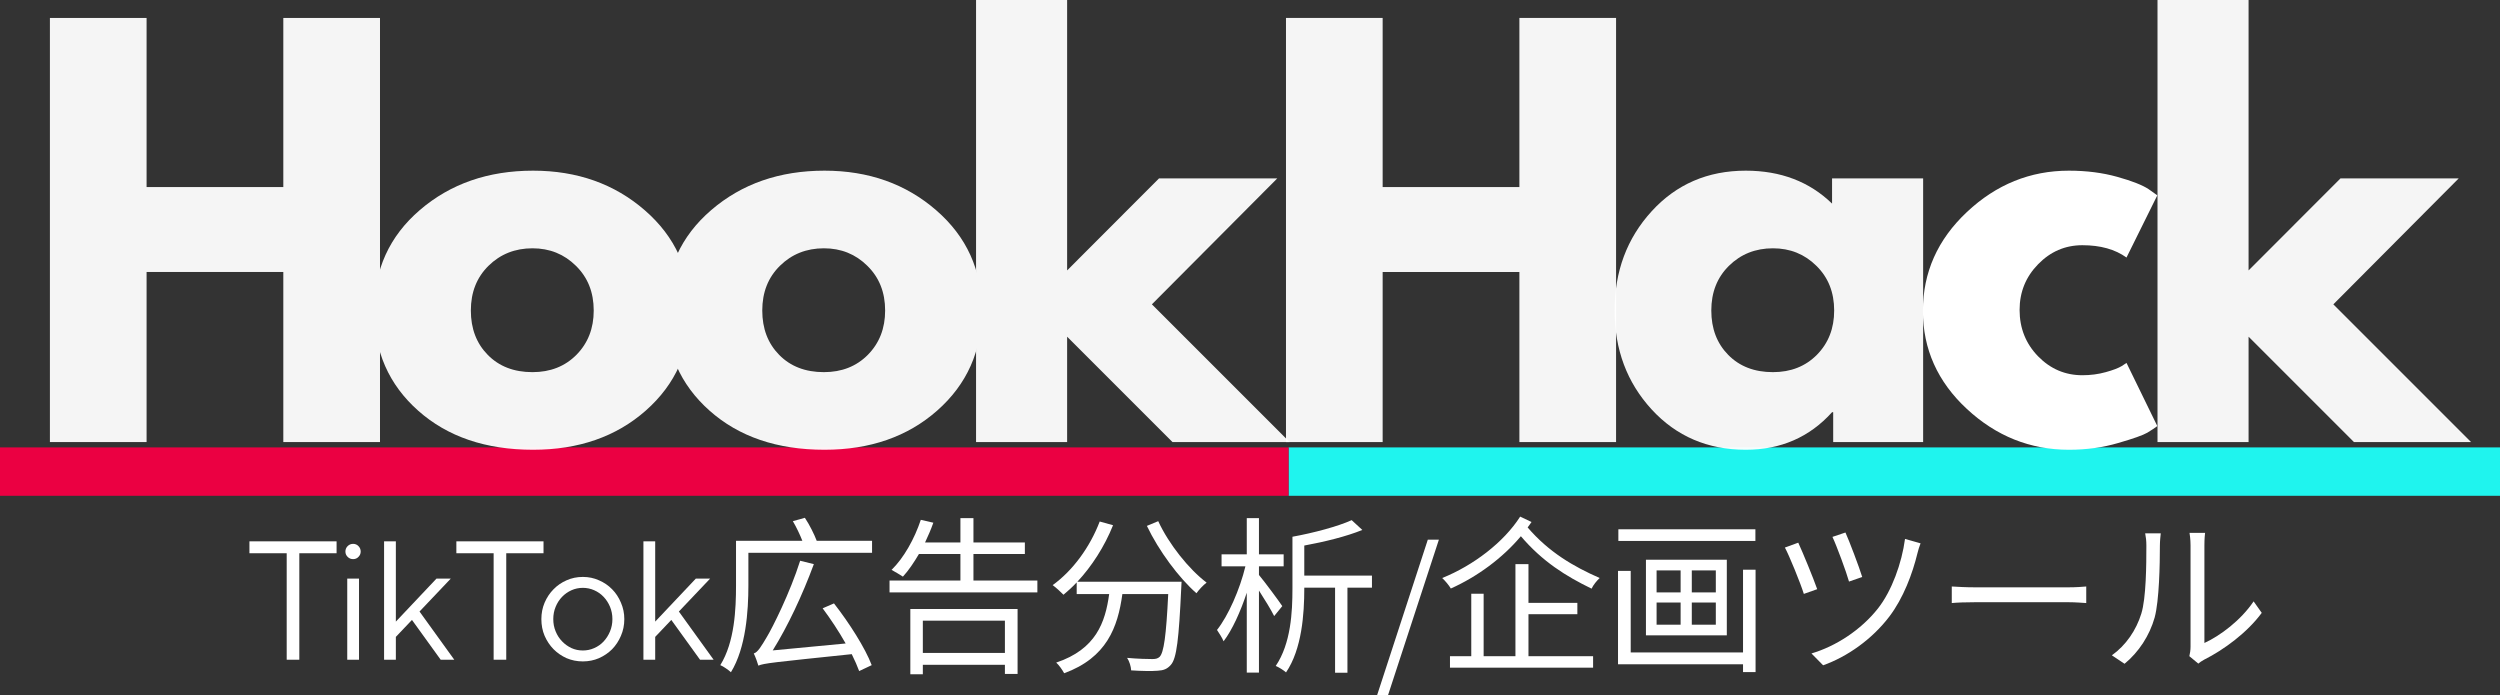 <svg xmlns="http://www.w3.org/2000/svg" xmlns:xlink="http://www.w3.org/1999/xlink" zoomAndPan="magnify" preserveAspectRatio="xMidYMid meet" version="1.2" viewBox="47.2 140.61 278.81 77.52"><rect x="47.2" y="140.61" width="278.81" height="77.52" fill="#333333" stroke="none"/><defs><clipPath id="6b4ca2cc70"><path d="M 190.906 190.504 L 326.016 190.504 L 326.016 195.906 L 190.906 195.906 Z M 190.906 190.504 "/></clipPath><clipPath id="242ed17313"><path d="M 47.199 190.504 L 190.906 190.504 L 190.906 195.906 L 47.199 195.906 Z M 47.199 190.504 "/></clipPath><filter x="0%" y="0%" width="100%" filterUnits="objectBoundingBox" id="77031b2f44" height="100%"><feColorMatrix values="0 0 0 0 1 0 0 0 0 1 0 0 0 0 1 0 0 0 1 0" type="matrix" in="SourceGraphic"/></filter><clipPath id="2f529d787c"><rect x="0" width="145" y="0" height="73"/></clipPath><clipPath id="2473489a42"><path d="M 4 4 L 41.762 4 L 41.762 52 L 4 52 Z M 4 4 "/></clipPath><clipPath id="7d9c9f9436"><rect x="0" width="42" y="0" height="73"/></clipPath><clipPath id="90636dc6e7"><rect x="0" width="41" y="0" height="73"/></clipPath><clipPath id="e657c86edf"><path d="M 2 21 L 36.84 21 L 36.84 53 L 2 53 Z M 2 21 "/></clipPath><clipPath id="a436e1893e"><rect x="0" width="37" y="0" height="73"/></clipPath></defs><g id="8af7cc1444"><g clip-rule="nonzero" clip-path="url(#6b4ca2cc70)"><path style=" stroke:none;fill-rule:nonzero;fill:#1ff4ee;fill-opacity:1;" d="M 190.906 190.504 L 326.012 190.504 L 326.012 195.906 L 190.906 195.906 Z M 190.906 190.504 "/></g><g clip-rule="nonzero" clip-path="url(#242ed17313)"><path style=" stroke:none;fill-rule:nonzero;fill:#eb0042;fill-opacity:1;" d="M 47.199 190.504 L 190.91 190.504 L 190.91 195.906 L 47.199 195.906 Z M 47.199 190.504 "/></g><g mask="url(#63995a3f6f)" transform="matrix(1,0,0,1,48,138)"><g clip-path="url(#2f529d787c)"><g style="fill:#ffffff;fill-opacity:1;"><g transform="translate(1.328, 51.91)"><path style="stroke:none" d="M 14.219 -18.969 L 14.219 0 L 3.438 0 L 3.438 -47.297 L 14.219 -47.297 L 14.219 -28.438 L 29.469 -28.438 L 29.469 -47.297 L 40.25 -47.297 L 40.25 0 L 29.469 0 L 29.469 -18.969 Z M 14.219 -18.969 "/></g></g><g style="fill:#ffffff;fill-opacity:1;"><g transform="translate(39.617, 51.91)"><path style="stroke:none" d="M 6.219 -3.5 C 2.945 -6.406 1.312 -10.129 1.312 -14.672 C 1.312 -19.223 3.008 -22.957 6.406 -25.875 C 9.812 -28.801 14.02 -30.266 19.031 -30.266 C 23.957 -30.266 28.113 -28.789 31.5 -25.844 C 34.883 -22.906 36.578 -19.18 36.578 -14.672 C 36.578 -10.16 34.922 -6.441 31.609 -3.516 C 28.305 -0.598 24.113 0.859 19.031 0.859 C 13.758 0.859 9.488 -0.594 6.219 -3.5 Z M 14.062 -19.656 C 12.75 -18.363 12.094 -16.703 12.094 -14.672 C 12.094 -12.648 12.723 -11 13.984 -9.719 C 15.242 -8.438 16.906 -7.797 18.969 -7.797 C 20.957 -7.797 22.594 -8.441 23.875 -9.734 C 25.156 -11.035 25.797 -12.68 25.797 -14.672 C 25.797 -16.703 25.133 -18.363 23.812 -19.656 C 22.5 -20.957 20.883 -21.609 18.969 -21.609 C 17.02 -21.609 15.383 -20.957 14.062 -19.656 Z M 14.062 -19.656 "/></g></g><g style="fill:#ffffff;fill-opacity:1;"><g transform="translate(72.117, 51.91)"><path style="stroke:none" d="M 6.219 -3.5 C 2.945 -6.406 1.312 -10.129 1.312 -14.672 C 1.312 -19.223 3.008 -22.957 6.406 -25.875 C 9.812 -28.801 14.02 -30.266 19.031 -30.266 C 23.957 -30.266 28.113 -28.789 31.5 -25.844 C 34.883 -22.906 36.578 -19.18 36.578 -14.672 C 36.578 -10.16 34.922 -6.441 31.609 -3.516 C 28.305 -0.598 24.113 0.859 19.031 0.859 C 13.758 0.859 9.488 -0.594 6.219 -3.5 Z M 14.062 -19.656 C 12.75 -18.363 12.094 -16.703 12.094 -14.672 C 12.094 -12.648 12.723 -11 13.984 -9.719 C 15.242 -8.438 16.906 -7.797 18.969 -7.797 C 20.957 -7.797 22.594 -8.441 23.875 -9.734 C 25.156 -11.035 25.797 -12.68 25.797 -14.672 C 25.797 -16.703 25.133 -18.363 23.812 -19.656 C 22.5 -20.957 20.883 -21.609 18.969 -21.609 C 17.02 -21.609 15.383 -20.957 14.062 -19.656 Z M 14.062 -19.656 "/></g></g><g style="fill:#ffffff;fill-opacity:1;"><g transform="translate(104.616, 51.91)"><path style="stroke:none" d="M 37.031 -29.406 L 23.047 -15.359 L 38.406 0 L 25.344 0 L 13.594 -11.75 L 13.594 0 L 3.438 0 L 3.438 -49.297 L 13.594 -49.297 L 13.594 -19.141 L 23.844 -29.406 Z M 37.031 -29.406 "/></g></g></g><mask id="63995a3f6f"><g filter="url(#77031b2f44)"><rect x="0" width="375" y="0" height="375" style="fill:#000000;fill-opacity:0.95;stroke:none;"/></g></mask></g><g mask="url(#7768db6f0b)" transform="matrix(1,0,0,1,186,138)"><g clip-path="url(#7d9c9f9436)"><g clip-rule="nonzero" clip-path="url(#2473489a42)"><g style="fill:#ffffff;fill-opacity:1;"><g transform="translate(1.18, 51.91)"><path style="stroke:none" d="M 14.219 -18.969 L 14.219 0 L 3.438 0 L 3.438 -47.297 L 14.219 -47.297 L 14.219 -28.438 L 29.469 -28.438 L 29.469 -47.297 L 40.25 -47.297 L 40.25 0 L 29.469 0 L 29.469 -18.969 Z M 14.219 -18.969 "/></g></g></g></g><mask id="7768db6f0b"><g filter="url(#77031b2f44)"><rect x="0" width="375" y="0" height="375" style="fill:#000000;fill-opacity:0.95;stroke:none;"/></g></mask></g><g mask="url(#0e5e73e105)" transform="matrix(1,0,0,1,283,138)"><g clip-path="url(#90636dc6e7)"><g style="fill:#ffffff;fill-opacity:1;"><g transform="translate(1.376, 51.91)"><path style="stroke:none" d="M 37.031 -29.406 L 23.047 -15.359 L 38.406 0 L 25.344 0 L 13.594 -11.75 L 13.594 0 L 3.438 0 L 3.438 -49.297 L 13.594 -49.297 L 13.594 -19.141 L 23.844 -29.406 Z M 37.031 -29.406 "/></g></g></g><mask id="0e5e73e105"><g filter="url(#77031b2f44)"><rect x="0" width="375" y="0" height="375" style="fill:#000000;fill-opacity:0.95;stroke:none;"/></g></mask></g><g mask="url(#3facf4b41a)" transform="matrix(1,0,0,1,225,138)"><g clip-path="url(#a436e1893e)"><g clip-rule="nonzero" clip-path="url(#e657c86edf)"><g style="fill:#ffffff;fill-opacity:1;"><g transform="translate(0.957, 51.91)"><path style="stroke:none" d="M 5.438 -3.641 C 2.688 -6.641 1.312 -10.316 1.312 -14.672 C 1.312 -19.035 2.688 -22.723 5.438 -25.734 C 8.195 -28.754 11.695 -30.266 15.938 -30.266 C 19.832 -30.266 23.039 -29.039 25.562 -26.594 L 25.562 -29.406 L 35.719 -29.406 L 35.719 0 L 25.688 0 L 25.688 -3.328 L 25.562 -3.328 C 23.039 -0.535 19.832 0.859 15.938 0.859 C 11.695 0.859 8.195 -0.641 5.438 -3.641 Z M 14.062 -19.656 C 12.75 -18.363 12.094 -16.703 12.094 -14.672 C 12.094 -12.648 12.723 -11 13.984 -9.719 C 15.242 -8.438 16.906 -7.797 18.969 -7.797 C 20.957 -7.797 22.594 -8.441 23.875 -9.734 C 25.156 -11.035 25.797 -12.68 25.797 -14.672 C 25.797 -16.703 25.133 -18.363 23.812 -19.656 C 22.5 -20.957 20.883 -21.609 18.969 -21.609 C 17.02 -21.609 15.383 -20.957 14.062 -19.656 Z M 14.062 -19.656 "/></g></g></g></g><mask id="3facf4b41a"><g filter="url(#77031b2f44)"><rect x="0" width="375" y="0" height="375" style="fill:#000000;fill-opacity:0.95;stroke:none;"/></g></mask></g><g style="fill:#ffffff;fill-opacity:1;"><g transform="translate(260.339, 189.91)"><path style="stroke:none" d="M 19.094 -21.953 C 17.176 -21.953 15.531 -21.242 14.156 -19.828 C 12.781 -18.422 12.094 -16.723 12.094 -14.734 C 12.094 -12.703 12.781 -10.977 14.156 -9.562 C 15.531 -8.156 17.176 -7.453 19.094 -7.453 C 20.008 -7.453 20.879 -7.566 21.703 -7.797 C 22.523 -8.023 23.125 -8.254 23.5 -8.484 L 24.016 -8.828 L 27.453 -1.781 C 27.191 -1.582 26.82 -1.336 26.344 -1.047 C 25.863 -0.766 24.773 -0.379 23.078 0.109 C 21.379 0.609 19.551 0.859 17.594 0.859 C 13.281 0.859 9.488 -0.656 6.219 -3.688 C 2.945 -6.727 1.312 -10.375 1.312 -14.625 C 1.312 -18.906 2.945 -22.582 6.219 -25.656 C 9.488 -28.727 13.281 -30.266 17.594 -30.266 C 19.551 -30.266 21.348 -30.035 22.984 -29.578 C 24.629 -29.117 25.797 -28.66 26.484 -28.203 L 27.453 -27.516 L 24.016 -20.578 C 22.754 -21.492 21.113 -21.953 19.094 -21.953 Z M 19.094 -21.953 "/></g></g><g style="fill:#ffffff;fill-opacity:1;"><g transform="translate(74.643, 214.185)"><path style="stroke:none" d="M 4.531 -11.875 L 0.375 -11.875 L 0.375 -13.203 L 10.094 -13.203 L 10.094 -11.875 L 5.938 -11.875 L 5.938 0 L 4.531 0 Z M 4.531 -11.875 "/></g></g><g style="fill:#ffffff;fill-opacity:1;"><g transform="translate(84.41, 214.185)"><path style="stroke:none" d="M 1.516 -9.047 L 2.828 -9.047 L 2.828 0 L 1.516 0 Z M 2.172 -11.219 C 1.93 -11.219 1.727 -11.301 1.562 -11.469 C 1.395 -11.633 1.312 -11.832 1.312 -12.062 C 1.312 -12.301 1.395 -12.504 1.562 -12.672 C 1.727 -12.836 1.93 -12.922 2.172 -12.922 C 2.41 -12.922 2.609 -12.836 2.766 -12.672 C 2.93 -12.504 3.016 -12.301 3.016 -12.062 C 3.016 -11.832 2.93 -11.633 2.766 -11.469 C 2.609 -11.301 2.41 -11.219 2.172 -11.219 Z M 2.172 -11.219 "/></g></g><g style="fill:#ffffff;fill-opacity:1;"><g transform="translate(88.425, 214.185)"><path style="stroke:none" d="M 1.609 -13.203 L 2.922 -13.203 L 2.922 -4.25 L 7.453 -9.047 L 9.047 -9.047 L 5.562 -5.375 L 9.438 0 L 7.922 0 L 4.719 -4.438 L 2.922 -2.547 L 2.922 0 L 1.609 0 Z M 1.609 -13.203 "/></g></g><g style="fill:#ffffff;fill-opacity:1;"><g transform="translate(97.721, 214.185)"><path style="stroke:none" d="M 4.531 -11.875 L 0.375 -11.875 L 0.375 -13.203 L 10.094 -13.203 L 10.094 -11.875 L 5.938 -11.875 L 5.938 0 L 4.531 0 Z M 4.531 -11.875 "/></g></g><g style="fill:#ffffff;fill-opacity:1;"><g transform="translate(106.732, 214.185)"><path style="stroke:none" d="M 5.469 0.188 C 4.82 0.188 4.219 0.066 3.656 -0.172 C 3.102 -0.422 2.617 -0.754 2.203 -1.172 C 1.785 -1.598 1.453 -2.098 1.203 -2.672 C 0.961 -3.242 0.844 -3.863 0.844 -4.531 C 0.844 -5.176 0.961 -5.785 1.203 -6.359 C 1.453 -6.941 1.785 -7.441 2.203 -7.859 C 2.617 -8.285 3.102 -8.617 3.656 -8.859 C 4.219 -9.109 4.82 -9.234 5.469 -9.234 C 6.113 -9.234 6.711 -9.109 7.266 -8.859 C 7.828 -8.617 8.316 -8.285 8.734 -7.859 C 9.148 -7.441 9.477 -6.941 9.719 -6.359 C 9.969 -5.785 10.094 -5.176 10.094 -4.531 C 10.094 -3.863 9.969 -3.242 9.719 -2.672 C 9.477 -2.098 9.148 -1.598 8.734 -1.172 C 8.316 -0.754 7.828 -0.422 7.266 -0.172 C 6.711 0.066 6.113 0.188 5.469 0.188 Z M 5.469 -1.031 C 5.914 -1.031 6.336 -1.117 6.734 -1.297 C 7.141 -1.473 7.488 -1.719 7.781 -2.031 C 8.082 -2.352 8.32 -2.727 8.5 -3.156 C 8.676 -3.582 8.766 -4.039 8.766 -4.531 C 8.766 -5.02 8.676 -5.477 8.5 -5.906 C 8.32 -6.332 8.082 -6.703 7.781 -7.016 C 7.488 -7.328 7.141 -7.57 6.734 -7.75 C 6.336 -7.926 5.914 -8.016 5.469 -8.016 C 5.02 -8.016 4.598 -7.926 4.203 -7.75 C 3.805 -7.57 3.457 -7.328 3.156 -7.016 C 2.852 -6.703 2.613 -6.332 2.438 -5.906 C 2.258 -5.477 2.172 -5.02 2.172 -4.531 C 2.172 -4.039 2.258 -3.582 2.438 -3.156 C 2.613 -2.727 2.852 -2.359 3.156 -2.047 C 3.457 -1.734 3.805 -1.484 4.203 -1.297 C 4.598 -1.117 5.02 -1.031 5.469 -1.031 Z M 5.469 -1.031 "/></g></g><g style="fill:#ffffff;fill-opacity:1;"><g transform="translate(117.348, 214.185)"><path style="stroke:none" d="M 1.609 -13.203 L 2.922 -13.203 L 2.922 -4.25 L 7.453 -9.047 L 9.047 -9.047 L 5.562 -5.375 L 9.438 0 L 7.922 0 L 4.719 -4.438 L 2.922 -2.547 L 2.922 0 L 1.609 0 Z M 1.609 -13.203 "/></g></g><g style="fill:#ffffff;fill-opacity:1;"><g transform="translate(126.643, 214.185)"><path style="stroke:none" d="M 12.301 -5.734 C 13.188 -4.547 14.113 -3.152 14.867 -1.812 L 6.734 -1.039 C 8.395 -3.699 10.039 -7.188 11.32 -10.66 L 9.793 -11.039 C 8.66 -7.453 6.699 -3.566 6.094 -2.566 C 5.473 -1.508 5.055 -0.812 4.621 -0.699 C 4.812 -0.32 5.055 0.379 5.133 0.66 C 5.754 0.395 6.699 0.301 15.547 -0.621 C 15.887 0.074 16.168 0.699 16.375 1.266 L 17.773 0.605 C 17.055 -1.301 15.246 -4.133 13.566 -6.281 Z M 11.641 -13.262 C 11.359 -14 10.848 -15.035 10.32 -15.828 L 8.98 -15.453 C 9.379 -14.773 9.773 -13.941 10.039 -13.262 L 2.641 -13.262 L 2.641 -8.281 C 2.641 -5.66 2.492 -1.98 0.887 0.605 C 1.227 0.734 1.832 1.168 2.074 1.395 C 3.754 -1.34 4.02 -5.453 4.02 -8.281 L 4.02 -11.926 L 17.812 -11.926 L 17.812 -13.262 Z M 11.641 -13.262 "/></g></g><g style="fill:#ffffff;fill-opacity:1;"><g transform="translate(145.177, 214.185)"><path style="stroke:none" d="M 14.094 -4.359 L 14.094 -0.754 L 4.941 -0.754 L 4.941 -4.359 Z M 3.547 1.621 L 4.941 1.621 L 4.941 0.566 L 14.094 0.566 L 14.094 1.586 L 15.508 1.586 L 15.508 -5.66 L 3.547 -5.66 Z M 10.586 -8.828 L 10.586 -11.793 L 16.32 -11.793 L 16.32 -13.074 L 10.586 -13.074 L 10.586 -15.793 L 9.133 -15.793 L 9.133 -13.074 L 5.188 -13.074 C 5.527 -13.793 5.848 -14.527 6.113 -15.281 L 4.715 -15.602 C 4.02 -13.508 2.828 -11.359 1.453 -10.02 C 1.812 -9.828 2.434 -9.453 2.719 -9.266 C 3.34 -9.941 3.941 -10.828 4.508 -11.793 L 9.133 -11.793 L 9.133 -8.828 L 1.227 -8.828 L 1.227 -7.508 L 17.715 -7.508 L 17.715 -8.828 Z M 10.586 -8.828 "/></g></g><g style="fill:#ffffff;fill-opacity:1;"><g transform="translate(163.711, 214.185)"><path style="stroke:none" d="M 3.641 -8.699 C 5.227 -10.395 6.66 -12.602 7.621 -15 L 6.133 -15.414 C 5.039 -12.547 3.133 -9.941 0.887 -8.32 C 1.246 -8.055 1.832 -7.527 2.094 -7.246 C 2.586 -7.66 3.094 -8.113 3.566 -8.621 L 3.566 -7.32 L 7.188 -7.32 C 6.754 -4.152 5.715 -1.168 1.281 0.32 C 1.586 0.586 1.98 1.152 2.168 1.508 C 6.906 -0.227 8.152 -3.605 8.66 -7.32 L 13.773 -7.32 C 13.547 -2.641 13.281 -0.793 12.812 -0.32 C 12.602 -0.133 12.395 -0.074 12 -0.074 C 11.547 -0.074 10.414 -0.094 9.188 -0.207 C 9.453 0.188 9.621 0.773 9.641 1.188 C 10.812 1.266 11.98 1.281 12.602 1.227 C 13.262 1.188 13.66 1.039 14.074 0.566 C 14.715 -0.152 14.961 -2.301 15.227 -8.02 C 15.246 -8.207 15.262 -8.699 15.262 -8.699 Z M 11.395 -14.926 C 12.715 -12.152 14.961 -9.133 16.922 -7.414 C 17.188 -7.793 17.68 -8.32 18.055 -8.602 C 16.094 -10.074 13.828 -12.906 12.66 -15.453 Z M 11.395 -14.926 "/></g></g><g style="fill:#ffffff;fill-opacity:1;"><g transform="translate(182.245, 214.185)"><path style="stroke:none" d="M 7.961 -5.98 C 7.586 -6.547 6.02 -8.66 5.359 -9.453 L 5.359 -10.414 L 8.113 -10.414 L 8.113 -11.754 L 5.359 -11.754 L 5.359 -15.793 L 4 -15.793 L 4 -11.754 L 1.188 -11.754 L 1.188 -10.414 L 3.848 -10.414 C 3.227 -7.828 1.926 -4.887 0.68 -3.32 C 0.906 -2.98 1.266 -2.434 1.414 -2.055 C 2.379 -3.32 3.301 -5.359 4 -7.473 L 4 1.434 L 5.359 1.434 L 5.359 -7.715 C 6 -6.715 6.734 -5.527 7.055 -4.867 Z M 17.961 -9.379 L 10.414 -9.379 L 10.414 -12.734 C 12.68 -13.148 15.133 -13.754 16.887 -14.473 L 15.699 -15.566 C 14.168 -14.867 11.473 -14.148 9.094 -13.715 L 9.094 -7.941 C 9.094 -5.32 8.926 -1.812 7.227 0.699 C 7.547 0.812 8.133 1.188 8.379 1.414 C 10.152 -1.188 10.414 -5.133 10.414 -7.941 L 10.414 -8.039 L 13.848 -8.039 L 13.848 1.453 L 15.227 1.453 L 15.227 -8.039 L 17.961 -8.039 Z M 17.961 -9.379 "/></g></g><g style="fill:#ffffff;fill-opacity:1;"><g transform="translate(200.78, 214.185)"><path style="stroke:none" d="M 5.656 -13.391 L 6.891 -13.391 L 1.219 3.953 L 0 3.953 Z M 5.656 -13.391 "/></g></g><g style="fill:#ffffff;fill-opacity:1;"><g transform="translate(207.341, 214.185)"><path style="stroke:none" d="M 10.32 -5.074 L 15.773 -5.074 L 15.773 -6.34 L 10.32 -6.34 L 10.32 -10.66 L 8.867 -10.66 L 8.867 -0.395 L 5.32 -0.395 L 5.32 -7.359 L 3.941 -7.359 L 3.941 -0.395 L 1.566 -0.395 L 1.566 0.887 L 17.527 0.887 L 17.527 -0.395 L 10.32 -0.395 Z M 9.395 -15.961 C 7.566 -13.094 4.168 -10.508 0.699 -9.113 C 1.055 -8.773 1.453 -8.301 1.66 -7.941 C 4.621 -9.266 7.434 -11.34 9.473 -13.773 C 11.887 -10.941 14.488 -9.32 17.359 -7.926 C 17.547 -8.34 17.941 -8.812 18.262 -9.113 C 15.34 -10.395 12.586 -12 10.227 -14.754 C 10.375 -14.961 10.527 -15.148 10.66 -15.359 Z M 9.395 -15.961 "/></g></g><g style="fill:#ffffff;fill-opacity:1;"><g transform="translate(225.875, 214.185)"><path style="stroke:none" d="M 17.094 -14.547 L 1.812 -14.547 L 1.812 -13.246 L 17.094 -13.246 Z M 6.074 -6.379 L 8.754 -6.379 L 8.754 -3.906 L 6.074 -3.906 Z M 6.074 -9.961 L 8.754 -9.961 L 8.754 -7.508 L 6.074 -7.508 Z M 12.68 -7.508 L 10 -7.508 L 10 -9.961 L 12.68 -9.961 Z M 12.68 -3.906 L 10 -3.906 L 10 -6.379 L 12.68 -6.379 Z M 13.906 -2.719 L 13.906 -11.152 L 4.887 -11.152 L 4.887 -2.719 Z M 15.715 -10.039 L 15.715 -0.812 L 3.188 -0.812 L 3.188 -9.906 L 1.773 -9.906 L 1.773 0.508 L 15.715 0.508 L 15.715 1.379 L 17.113 1.379 L 17.113 -10.039 Z M 15.715 -10.039 "/></g></g><g style="fill:#ffffff;fill-opacity:1;"><g transform="translate(244.409, 214.185)"><path style="stroke:none" d="M 8.602 -14.188 L 7.152 -13.699 C 7.621 -12.715 8.699 -9.793 9 -8.715 L 10.473 -9.227 C 10.152 -10.281 9.02 -13.281 8.602 -14.188 Z M 15.246 -13.473 C 14.887 -10.773 13.773 -7.68 12.227 -5.715 C 10.32 -3.301 7.508 -1.492 4.812 -0.699 L 6.113 0.621 C 8.773 -0.32 11.566 -2.266 13.508 -4.828 C 15.055 -6.867 16.074 -9.566 16.641 -11.906 C 16.715 -12.207 16.848 -12.66 16.98 -12.98 Z M 3.34 -13.055 L 1.848 -12.508 C 2.301 -11.699 3.605 -8.508 3.961 -7.34 L 5.453 -7.867 C 5.02 -9.113 3.828 -12 3.34 -13.055 Z M 3.34 -13.055 "/></g></g><g style="fill:#ffffff;fill-opacity:1;"><g transform="translate(262.944, 214.185)"><path style="stroke:none" d="M 1.926 -6.32 C 2.508 -6.379 3.508 -6.414 4.547 -6.414 L 14.906 -6.414 C 15.754 -6.414 16.547 -6.34 16.922 -6.32 L 16.922 -8.168 C 16.508 -8.133 15.828 -8.074 14.887 -8.074 L 4.547 -8.074 C 3.492 -8.074 2.492 -8.133 1.926 -8.168 Z M 1.926 -6.32 "/></g></g><g style="fill:#ffffff;fill-opacity:1;"><g transform="translate(281.478, 214.185)"><path style="stroke:none" d="M 2.66 0.453 C 4.246 -0.848 5.453 -2.699 6.02 -4.715 C 6.527 -6.602 6.602 -10.641 6.602 -12.734 C 6.602 -13.301 6.68 -13.867 6.699 -14.094 L 4.961 -14.094 C 5.039 -13.699 5.094 -13.281 5.094 -12.715 C 5.094 -10.621 5.074 -6.867 4.527 -5.133 C 3.961 -3.301 2.828 -1.621 1.246 -0.492 Z M 10.887 0.434 C 11.074 0.281 11.246 0.152 11.527 0 C 13.715 -1.094 16.34 -3.02 17.961 -5.227 L 17.055 -6.508 C 15.621 -4.379 13.301 -2.66 11.566 -1.867 L 11.566 -12.754 C 11.566 -13.473 11.621 -14 11.641 -14.148 L 9.906 -14.148 C 9.926 -14 10.02 -13.473 10.02 -12.754 L 10.02 -1.453 C 10.02 -1.074 9.961 -0.699 9.887 -0.395 Z M 10.887 0.434 "/></g></g><g style="fill:#ffffff;fill-opacity:1;"><g transform="translate(300.022, 214.185)"><path style="stroke:none" d=""/></g></g></g></svg>